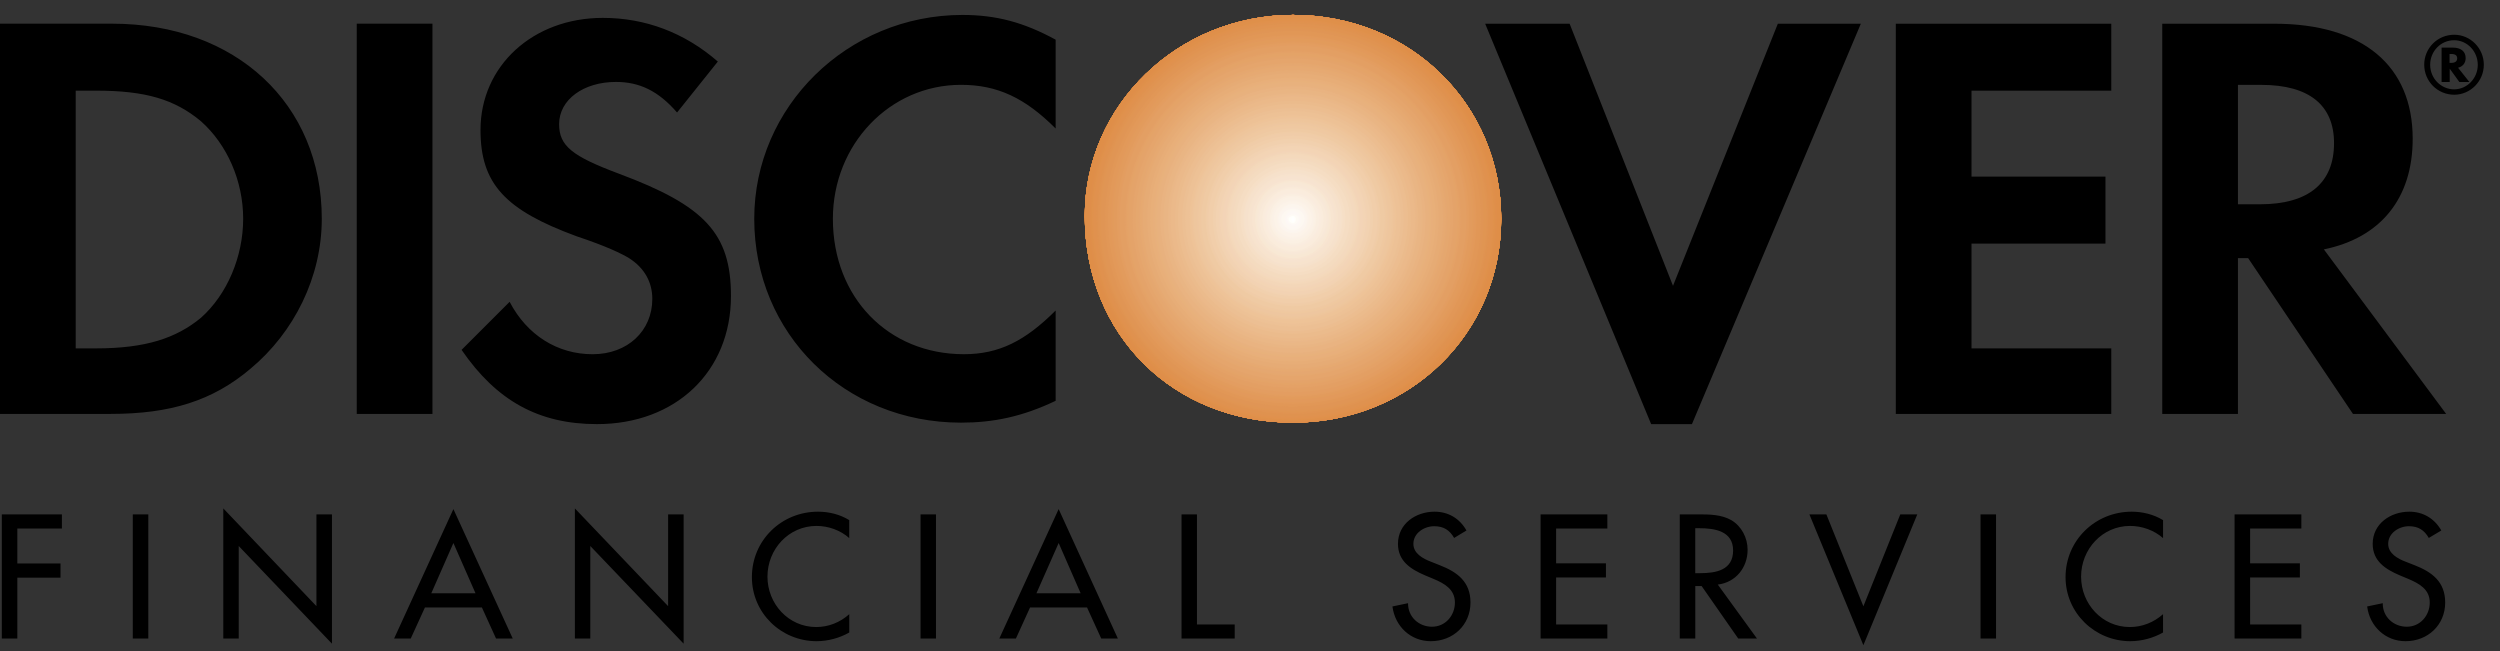 <svg width="119" height="31" viewBox="0 0 119 31" fill="none" xmlns="http://www.w3.org/2000/svg">
<rect x="0" y="0" width="119" height="31" fill="#333333" stroke="none"/>
<path fill-rule="evenodd" clip-rule="evenodd" d="M5.337 1.127H0V19.702H5.267C8.11 19.702 10.119 19.078 11.921 17.553C14.001 15.821 15.317 13.187 15.317 10.414C15.317 4.94 11.228 1.127 5.337 1.127ZM9.565 15.127C8.387 16.098 6.93 16.583 4.575 16.583H3.604V4.315H4.575C6.93 4.315 8.317 4.731 9.565 5.771C10.812 6.879 11.575 8.613 11.575 10.414C11.574 12.217 10.812 14.019 9.565 15.127ZM16.981 19.703H20.585V1.127H16.981V19.703ZM29.456 8.266C27.238 7.435 26.614 6.95 26.614 5.91C26.614 4.732 27.793 3.9 29.317 3.9C30.426 3.9 31.328 4.316 32.228 5.355L34.169 2.93C32.575 1.544 30.704 0.851 28.694 0.851C25.367 0.851 22.872 3.138 22.872 6.188C22.872 8.752 24.05 10 27.447 11.247C28.902 11.732 29.595 12.079 29.942 12.287C30.704 12.772 31.05 13.464 31.05 14.227C31.05 15.752 29.872 16.861 28.209 16.861C26.545 16.861 25.09 15.96 24.258 14.366L21.971 16.653C23.635 19.078 25.644 20.188 28.417 20.188C32.159 20.188 34.794 17.693 34.794 14.089C34.793 11.108 33.546 9.791 29.456 8.266ZM35.902 10.414C35.902 15.89 40.2 20.118 45.744 20.118C47.269 20.118 48.654 19.84 50.249 19.078V14.78C48.793 16.235 47.546 16.86 45.882 16.86C42.278 16.86 39.645 14.157 39.645 10.414C39.645 6.879 42.348 4.038 45.744 4.038C47.477 4.038 48.793 4.661 50.249 6.117V1.889C48.724 1.057 47.407 0.711 45.813 0.711C40.337 0.712 35.902 5.078 35.902 10.414Z" fill="black"/>
<path fill-rule="evenodd" clip-rule="evenodd" d="M61.547 0.711C56.071 0.711 51.635 5.008 51.635 10.275C51.635 15.959 55.863 20.117 61.547 20.117C67.09 20.117 71.457 15.889 71.457 10.414C71.458 5.008 67.16 0.711 61.547 0.711Z" fill="#DB8135"/>
<path fill-rule="evenodd" clip-rule="evenodd" d="M61.547 0.711C56.071 0.711 51.635 5.008 51.635 10.275C51.635 15.959 55.863 20.117 61.547 20.117C67.09 20.117 71.457 15.889 71.457 10.414C71.458 5.008 67.16 0.711 61.547 0.711ZM61.547 10.414H71.457H61.547Z" fill="#DB8135"/>
<path fill-rule="evenodd" clip-rule="evenodd" d="M61.547 10.414H71.457C71.457 5.008 67.159 0.711 61.547 0.711C56.071 0.711 51.635 5.008 51.635 10.275C51.635 15.959 55.863 20.117 61.547 20.117C67.09 20.117 71.457 15.889 71.457 10.414H61.547Z" fill="#DB8135"/>
<path fill-rule="evenodd" clip-rule="evenodd" d="M61.547 10.414H71.457C71.457 5.008 67.159 0.711 61.547 0.711C56.071 0.711 51.635 5.008 51.635 10.275C51.635 15.959 55.863 20.117 61.547 20.117C67.09 20.117 71.457 15.889 71.457 10.414H61.547Z" fill="#DB8137"/>
<path fill-rule="evenodd" clip-rule="evenodd" d="M61.547 10.414H71.457C71.457 5.008 67.159 0.711 61.547 0.711C56.071 0.711 51.635 5.008 51.635 10.275C51.635 15.959 55.863 20.117 61.547 20.117C67.09 20.117 71.457 15.889 71.457 10.414H61.547Z" fill="#DC8337"/>
<path fill-rule="evenodd" clip-rule="evenodd" d="M61.547 10.414H71.457C71.457 5.008 67.159 0.711 61.547 0.711C56.071 0.711 51.635 5.008 51.635 10.275C51.635 15.959 55.863 20.117 61.547 20.117C67.09 20.117 71.457 15.889 71.457 10.414H61.547Z" fill="#DC8539"/>
<path fill-rule="evenodd" clip-rule="evenodd" d="M61.547 10.414H71.457C71.457 5.008 67.159 0.711 61.547 0.711C56.071 0.711 51.635 5.008 51.635 10.275C51.635 15.959 55.863 20.117 61.547 20.117C67.09 20.117 71.457 15.889 71.457 10.414H61.547Z" fill="#DC853A"/>
<path fill-rule="evenodd" clip-rule="evenodd" d="M61.547 10.414H71.457C71.457 5.008 67.159 0.711 61.547 0.711C56.071 0.711 51.635 5.008 51.635 10.275C51.635 15.959 55.863 20.117 61.547 20.117C67.09 20.117 71.457 15.889 71.457 10.414H61.547Z" fill="#DC853C"/>
<path fill-rule="evenodd" clip-rule="evenodd" d="M61.547 10.414H71.457C71.457 5.008 67.159 0.711 61.547 0.711C56.071 0.711 51.635 5.008 51.635 10.275C51.635 15.959 55.863 20.117 61.547 20.117C67.09 20.117 71.457 15.889 71.457 10.414H61.547Z" fill="#DD873E"/>
<path fill-rule="evenodd" clip-rule="evenodd" d="M61.547 10.414H71.457C71.457 5.008 67.159 0.711 61.547 0.711C56.071 0.711 51.635 5.008 51.635 10.275C51.635 15.959 55.863 20.117 61.547 20.117C67.09 20.117 71.457 15.889 71.457 10.414H61.547Z" fill="#DD873E"/>
<path fill-rule="evenodd" clip-rule="evenodd" d="M61.547 10.414H71.457C71.457 5.008 67.159 0.711 61.547 0.711C56.071 0.711 51.635 5.008 51.635 10.275C51.635 15.959 55.863 20.117 61.547 20.117C67.09 20.117 71.457 15.889 71.457 10.414H61.547Z" fill="#DD883F"/>
<path fill-rule="evenodd" clip-rule="evenodd" d="M61.547 10.414H71.457C71.457 5.008 67.159 0.711 61.547 0.711C56.071 0.711 51.635 5.008 51.635 10.275C51.635 15.959 55.863 20.117 61.547 20.117C67.09 20.117 71.457 15.889 71.457 10.414H61.547Z" fill="#DD8841"/>
<path fill-rule="evenodd" clip-rule="evenodd" d="M61.547 10.414H71.457C71.457 5.008 67.159 0.711 61.547 0.711C56.071 0.711 51.635 5.008 51.635 10.275C51.635 15.959 55.863 20.117 61.547 20.117C67.09 20.117 71.457 15.889 71.457 10.414H61.547Z" fill="#DE8A41"/>
<path fill-rule="evenodd" clip-rule="evenodd" d="M61.547 10.414H71.457C71.457 5.008 67.159 0.711 61.547 0.711C56.071 0.711 51.635 5.008 51.635 10.275C51.635 15.959 55.863 20.117 61.547 20.117C67.09 20.117 71.457 15.889 71.457 10.414H61.547Z" fill="#DE8A43"/>
<path fill-rule="evenodd" clip-rule="evenodd" d="M61.547 10.414H71.457C71.457 5.008 67.159 0.711 61.547 0.711C56.071 0.711 51.635 5.008 51.635 10.275C51.635 15.959 55.863 20.117 61.547 20.117C67.09 20.117 71.457 15.889 71.457 10.414H61.547Z" fill="#DE8A44"/>
<path fill-rule="evenodd" clip-rule="evenodd" d="M61.547 10.414H71.457C71.457 5.008 67.159 0.711 61.547 0.711C56.071 0.711 51.635 5.008 51.635 10.275C51.635 15.959 55.863 20.117 61.547 20.117C67.09 20.117 71.457 15.889 71.457 10.414H61.547Z" fill="#DE8C46"/>
<path fill-rule="evenodd" clip-rule="evenodd" d="M61.547 10.414H71.458H61.547ZM71.459 10.414C71.459 10.33 71.457 10.246 71.455 10.162V10.159C71.453 10.076 71.45 9.994 71.445 9.911V9.904C71.441 9.824 71.436 9.743 71.43 9.662C71.43 9.659 71.43 9.656 71.428 9.652C71.423 9.573 71.416 9.494 71.409 9.415C71.407 9.41 71.407 9.406 71.407 9.401C71.4 9.324 71.39 9.246 71.38 9.169V9.167C71.371 9.094 71.36 9.02 71.35 8.946C71.348 8.939 71.347 8.932 71.347 8.924C71.335 8.852 71.323 8.78 71.31 8.707L71.306 8.683L71.285 8.565L71.257 8.426L71.243 8.359C71.231 8.303 71.22 8.246 71.206 8.19C71.201 8.164 71.193 8.139 71.188 8.112L71.148 7.955L71.109 7.807L71.089 7.734C71.075 7.682 71.059 7.631 71.045 7.58L71.021 7.5C69.794 3.542 66.104 0.711 61.548 0.711C57.537 0.711 54.086 3.017 52.525 6.32C51.947 7.584 51.644 8.956 51.637 10.346C51.644 11.547 51.841 12.679 52.2 13.717L52.231 13.804L52.244 13.84C52.627 14.877 53.18 15.843 53.882 16.698C55.665 18.825 58.38 20.117 61.548 20.117C66.052 20.117 69.778 17.327 71.019 13.343L71.082 13.129V13.128C71.263 12.491 71.379 11.838 71.429 11.178L71.43 11.177C71.436 11.093 71.442 11.009 71.446 10.925V10.924C71.454 10.755 71.458 10.584 71.459 10.414Z" fill="#DF8E47"/>
<path fill-rule="evenodd" clip-rule="evenodd" d="M61.546 10.414H71.387C71.387 6.644 69.228 3.38 66.089 1.75C64.739 1.085 63.2 0.711 61.546 0.711C59.417 0.711 57.448 1.361 55.832 2.463C53.339 4.235 51.703 7.132 51.703 10.414C51.703 14.024 53.682 17.201 56.606 18.914C58.041 19.687 59.717 20.117 61.546 20.117C63.852 20.117 65.953 19.385 67.621 18.138C69.909 16.33 71.387 13.533 71.387 10.414H61.546Z" fill="#DF8E48"/>
<path fill-rule="evenodd" clip-rule="evenodd" d="M61.548 10.414H71.25C71.25 5.077 66.884 0.711 61.548 0.711C61.464 0.711 61.381 0.712 61.298 0.714H61.292C56.072 0.851 51.844 5.163 51.844 10.414C51.841 12.445 52.472 14.428 53.648 16.085C54.824 17.742 56.486 18.991 58.405 19.66C59.383 19.958 60.437 20.118 61.547 20.118C62.902 20.118 64.186 19.864 65.353 19.403C67.107 18.644 68.599 17.389 69.647 15.791C70.695 14.194 71.252 12.325 71.249 10.414H61.548V10.414Z" fill="#DF8E4A"/>
<path fill-rule="evenodd" clip-rule="evenodd" d="M61.547 10.415H71.18C71.18 5.148 66.882 0.781 61.547 0.781C56.209 0.781 51.912 5.148 51.912 10.415C51.909 11.681 52.157 12.935 52.64 14.106C53.123 15.276 53.833 16.339 54.728 17.234C55.623 18.129 56.687 18.839 57.857 19.322C59.027 19.805 60.281 20.052 61.547 20.049C62.813 20.052 64.067 19.805 65.237 19.322C66.407 18.838 67.47 18.129 68.365 17.234C69.26 16.338 69.97 15.275 70.453 14.105C70.936 12.935 71.183 11.681 71.18 10.415H61.547Z" fill="#DF904A"/>
<path fill-rule="evenodd" clip-rule="evenodd" d="M61.546 10.414H71.11C71.11 5.146 66.812 0.918 61.546 0.918C56.278 0.918 51.98 5.146 51.98 10.414C51.98 15.682 56.278 19.978 61.546 19.978C66.812 19.978 71.11 15.681 71.11 10.414H61.546Z" fill="#E0914C"/>
<path fill-rule="evenodd" clip-rule="evenodd" d="M61.547 10.414H71.041C71.041 5.216 66.745 0.988 61.547 0.988C56.348 0.988 52.051 5.216 52.051 10.414C52.051 15.682 56.348 19.91 61.547 19.91C66.745 19.91 71.041 15.682 71.041 10.414H61.547Z" fill="#E0914E"/>
<path fill-rule="evenodd" clip-rule="evenodd" d="M61.547 10.416H70.903C70.903 5.287 66.745 1.059 61.547 1.059C56.348 1.059 52.19 5.287 52.19 10.416C52.19 15.614 56.348 19.841 61.547 19.841C66.745 19.841 70.903 15.614 70.903 10.416H61.547Z" fill="#DF924F"/>
<path fill-rule="evenodd" clip-rule="evenodd" d="M61.546 10.416H70.833C70.833 5.287 66.674 1.129 61.546 1.129C56.417 1.129 52.258 5.288 52.258 10.416C52.258 15.544 56.417 19.704 61.546 19.704C66.674 19.704 70.833 15.544 70.833 10.416H61.546Z" fill="#E09351"/>
<path fill-rule="evenodd" clip-rule="evenodd" d="M61.547 10.414H70.764C70.764 5.354 66.605 1.266 61.547 1.266C56.487 1.266 52.328 5.354 52.328 10.414C52.328 15.543 56.487 19.633 61.547 19.633C66.606 19.633 70.764 15.543 70.764 10.414H61.547Z" fill="#E09552"/>
<path fill-rule="evenodd" clip-rule="evenodd" d="M61.546 10.415H70.625C70.625 5.425 66.605 1.336 61.546 1.336C56.486 1.336 52.397 5.425 52.397 10.415C52.397 15.475 56.486 19.564 61.546 19.564C66.605 19.564 70.625 15.475 70.625 10.415H61.546Z" fill="#E09554"/>
<path fill-rule="evenodd" clip-rule="evenodd" d="M61.548 10.416H70.558C70.56 9.232 70.328 8.06 69.876 6.966C69.424 5.871 68.761 4.877 67.924 4.04C67.086 3.203 66.092 2.54 64.998 2.088C63.904 1.636 62.731 1.404 61.548 1.406C60.364 1.404 59.191 1.635 58.097 2.087C57.003 2.539 56.008 3.203 55.171 4.04C54.334 4.877 53.67 5.871 53.218 6.965C52.766 8.06 52.535 9.232 52.537 10.416C52.537 15.406 56.557 19.496 61.548 19.496C66.537 19.496 70.558 15.406 70.558 10.416H61.548Z" fill="#E09555"/>
<path fill-rule="evenodd" clip-rule="evenodd" d="M61.547 10.413H70.487C70.487 5.492 66.468 1.473 61.547 1.473C56.626 1.473 52.605 5.492 52.605 10.413C52.605 15.403 56.626 19.355 61.547 19.355C62.722 19.357 63.886 19.128 64.972 18.68C66.058 18.231 67.045 17.573 67.876 16.742C68.706 15.911 69.365 14.924 69.813 13.838C70.261 12.752 70.49 11.588 70.487 10.413H61.547Z" fill="#E19756"/>
<path fill-rule="evenodd" clip-rule="evenodd" d="M61.546 10.415H70.416C70.416 5.564 66.467 1.613 61.546 1.613C56.624 1.613 52.674 5.564 52.674 10.415C52.67 11.581 52.897 12.737 53.342 13.815C53.786 14.893 54.44 15.872 55.264 16.697C56.089 17.521 57.068 18.174 58.146 18.619C59.224 19.063 60.38 19.29 61.546 19.287C62.712 19.29 63.867 19.063 64.945 18.619C66.023 18.174 67.002 17.521 67.826 16.696C68.651 15.872 69.304 14.892 69.749 13.814C70.193 12.736 70.42 11.581 70.416 10.415H61.546Z" fill="#E19757"/>
<path fill-rule="evenodd" clip-rule="evenodd" d="M61.547 10.412H70.279C70.279 5.561 66.397 1.68 61.547 1.68C56.694 1.68 52.744 5.561 52.744 10.412C52.744 15.264 56.695 19.214 61.547 19.214C66.398 19.214 70.279 15.263 70.279 10.412H61.547Z" fill="#E29959"/>
<path fill-rule="evenodd" clip-rule="evenodd" d="M61.547 10.413H70.21C70.21 5.631 66.328 1.75 61.547 1.75C56.764 1.75 52.883 5.631 52.883 10.413C52.883 15.196 56.764 19.146 61.547 19.146C66.328 19.146 70.21 15.196 70.21 10.413H61.547Z" fill="#E2995B"/>
<path fill-rule="evenodd" clip-rule="evenodd" d="M61.546 10.414H70.139C70.139 5.702 66.257 1.82 61.546 1.82C56.832 1.82 52.951 5.702 52.951 10.414C52.951 15.197 56.833 19.009 61.546 19.009C66.258 19.009 70.139 15.197 70.139 10.414H61.546Z" fill="#E29B5B"/>
<path fill-rule="evenodd" clip-rule="evenodd" d="M61.547 10.413H70.072C70.072 5.769 66.259 1.957 61.547 1.957C56.833 1.957 53.022 5.769 53.022 10.413C53.022 15.126 56.834 18.937 61.547 18.937C66.259 18.937 70.072 15.125 70.072 10.413H61.547Z" fill="#E29B5D"/>
<path fill-rule="evenodd" clip-rule="evenodd" d="M61.547 10.414H69.933C69.935 9.312 69.719 8.22 69.299 7.202C68.878 6.184 68.26 5.258 67.481 4.479C66.702 3.7 65.777 3.082 64.759 2.662C63.74 2.241 62.649 2.025 61.547 2.027C56.903 2.027 53.16 5.77 53.16 10.414C53.16 15.057 56.903 18.87 61.547 18.87C66.19 18.87 69.933 15.057 69.933 10.414H61.547Z" fill="#E39D5F"/>
<path fill-rule="evenodd" clip-rule="evenodd" d="M61.546 10.415H69.862C69.862 5.84 66.12 2.098 61.546 2.098C56.971 2.098 53.228 5.84 53.228 10.415C53.228 15.058 56.971 18.801 61.546 18.801C66.12 18.801 69.862 15.058 69.862 10.415H61.546Z" fill="#E39D61"/>
<path fill-rule="evenodd" clip-rule="evenodd" d="M61.547 10.416H69.795C69.795 5.91 66.121 2.168 61.547 2.168C56.972 2.168 53.299 5.91 53.299 10.416C53.299 14.99 56.972 18.663 61.547 18.663C66.121 18.663 69.795 14.99 69.795 10.416H61.547Z" fill="#E39F63"/>
<path fill-rule="evenodd" clip-rule="evenodd" d="M61.546 10.414H69.724C69.724 5.909 66.05 2.305 61.546 2.305C57.04 2.305 53.367 5.909 53.367 10.414C53.367 14.919 57.04 18.593 61.546 18.593C66.05 18.593 69.724 14.919 69.724 10.414H61.546Z" fill="#E39F63"/>
<path fill-rule="evenodd" clip-rule="evenodd" d="M61.546 10.415H69.585C69.585 5.979 65.982 2.375 61.546 2.375C57.11 2.375 53.506 5.979 53.506 10.415C53.506 14.92 57.11 18.524 61.546 18.524C65.982 18.524 69.585 14.92 69.585 10.415H61.546Z" fill="#E39F64"/>
<path fill-rule="evenodd" clip-rule="evenodd" d="M61.547 10.416H69.518C69.518 6.05 65.983 2.445 61.547 2.445C57.111 2.445 53.576 6.05 53.576 10.416C53.576 14.852 57.111 18.456 61.547 18.456C65.983 18.456 69.518 14.852 69.518 10.416H61.547Z" fill="#E4A166"/>
<path fill-rule="evenodd" clip-rule="evenodd" d="M61.546 10.417H69.447C69.447 6.051 65.912 2.516 61.546 2.516C57.179 2.516 53.645 6.05 53.645 10.417C53.645 14.784 57.179 18.319 61.546 18.319C65.912 18.319 69.447 14.784 69.447 10.417H61.546Z" fill="#E4A367"/>
<path fill-rule="evenodd" clip-rule="evenodd" d="M61.547 10.415H69.379C69.379 6.118 65.844 2.652 61.547 2.652C57.249 2.652 53.715 6.118 53.715 10.415C53.715 14.782 57.249 18.247 61.547 18.247C65.844 18.247 69.379 14.782 69.379 10.415H61.547Z" fill="#E4A369"/>
<path fill-rule="evenodd" clip-rule="evenodd" d="M61.547 10.412H69.241C69.241 6.185 65.844 2.719 61.547 2.719C57.249 2.719 53.853 6.185 53.853 10.412C53.853 14.71 57.249 18.175 61.547 18.175C65.844 18.175 69.241 14.71 69.241 10.412H61.547Z" fill="#E4A36A"/>
<path fill-rule="evenodd" clip-rule="evenodd" d="M61.547 10.413H69.17C69.173 9.411 68.978 8.419 68.596 7.492C68.213 6.566 67.652 5.725 66.944 5.016C66.235 4.308 65.394 3.746 64.467 3.364C63.541 2.982 62.549 2.786 61.547 2.789C60.544 2.786 59.552 2.981 58.625 3.363C57.699 3.745 56.857 4.307 56.149 5.015C55.44 5.724 54.879 6.566 54.496 7.492C54.114 8.418 53.919 9.411 53.922 10.413C53.922 14.641 57.318 18.107 61.547 18.107C65.773 18.107 69.17 14.641 69.17 10.413H61.547Z" fill="#E5A56C"/>
<path fill-rule="evenodd" clip-rule="evenodd" d="M61.546 10.413H69.1C69.1 6.255 65.703 2.859 61.546 2.859C57.386 2.859 53.99 6.255 53.99 10.413C53.99 14.572 57.386 17.968 61.546 17.968C65.703 17.968 69.1 14.572 69.1 10.413H61.546Z" fill="#E5A56C"/>
<path fill-rule="evenodd" clip-rule="evenodd" d="M61.547 10.415H69.031C69.031 6.327 65.635 3 61.547 3C57.456 3 54.06 6.327 54.06 10.415C54.06 14.574 57.456 17.9 61.547 17.9C65.635 17.9 69.031 14.574 69.031 10.415H61.547Z" fill="#E5A76E"/>
<path fill-rule="evenodd" clip-rule="evenodd" d="M61.546 10.413H68.892C68.892 6.393 65.635 3.066 61.546 3.066C57.456 3.066 54.199 6.393 54.199 10.413C54.199 14.502 57.457 17.829 61.546 17.829C65.635 17.829 68.892 14.502 68.892 10.413H61.546Z" fill="#E5A770"/>
<path fill-rule="evenodd" clip-rule="evenodd" d="M61.548 10.414H68.824C68.824 6.394 65.567 3.137 61.548 3.137C57.527 3.137 54.27 6.394 54.27 10.414C54.27 14.434 57.527 17.691 61.548 17.691C65.567 17.691 68.824 14.434 68.824 10.414H61.548Z" fill="#E6A970"/>
<path fill-rule="evenodd" clip-rule="evenodd" d="M61.547 10.415H68.754C68.754 6.464 65.496 3.207 61.547 3.207C57.595 3.207 54.338 6.464 54.338 10.415C54.338 14.435 57.595 17.622 61.547 17.622C65.496 17.622 68.754 14.435 68.754 10.415H61.547Z" fill="#E6A972"/>
<path fill-rule="evenodd" clip-rule="evenodd" d="M61.546 10.413H68.684C68.684 6.532 65.496 3.344 61.546 3.344C57.594 3.344 54.406 6.532 54.406 10.413C54.405 11.351 54.589 12.28 54.947 13.146C55.305 14.013 55.831 14.801 56.495 15.464C57.158 16.127 57.945 16.653 58.812 17.011C59.679 17.369 60.608 17.553 61.546 17.552C62.484 17.553 63.413 17.369 64.279 17.011C65.146 16.652 65.933 16.127 66.597 15.463C67.26 14.8 67.785 14.013 68.144 13.146C68.502 12.28 68.686 11.351 68.684 10.413H61.546Z" fill="#E6AB74"/>
<path fill-rule="evenodd" clip-rule="evenodd" d="M61.546 10.414H68.545C68.548 9.494 68.368 8.583 68.017 7.732C67.667 6.882 67.151 6.109 66.501 5.459C65.85 4.808 65.078 4.293 64.228 3.942C63.377 3.591 62.466 3.412 61.546 3.414C60.626 3.411 59.715 3.591 58.864 3.941C58.014 4.292 57.241 4.808 56.59 5.458C55.939 6.109 55.424 6.881 55.073 7.732C54.722 8.582 54.542 9.494 54.545 10.414C54.545 14.296 57.664 17.483 61.546 17.483C65.426 17.483 68.545 14.296 68.545 10.414H61.546Z" fill="#E6AB75"/>
<path fill-rule="evenodd" clip-rule="evenodd" d="M61.547 10.415H68.477C68.477 6.602 65.359 3.484 61.547 3.484C57.735 3.484 54.615 6.603 54.615 10.415C54.615 14.296 57.734 17.346 61.547 17.346C62.458 17.349 63.361 17.172 64.203 16.825C65.045 16.477 65.81 15.967 66.454 15.323C67.099 14.678 67.609 13.913 67.956 13.071C68.303 12.229 68.48 11.326 68.477 10.415H61.547Z" fill="#E7AD77"/>
<path fill-rule="evenodd" clip-rule="evenodd" d="M61.546 10.416H68.407C68.407 6.673 65.358 3.555 61.546 3.555C57.734 3.555 54.684 6.673 54.684 10.416C54.684 14.228 57.733 17.278 61.546 17.278C62.448 17.281 63.342 17.107 64.176 16.763C65.01 16.419 65.768 15.914 66.406 15.276C67.044 14.638 67.549 13.88 67.893 13.046C68.236 12.212 68.411 11.318 68.407 10.416H61.546Z" fill="#E7AD77"/>
<path fill-rule="evenodd" clip-rule="evenodd" d="M61.547 10.415H68.339C68.339 6.672 65.29 3.691 61.547 3.691C57.804 3.691 54.754 6.672 54.754 10.415C54.754 14.158 57.803 17.207 61.547 17.207C65.289 17.207 68.339 14.158 68.339 10.415H61.547Z" fill="#E8AF79"/>
<path fill-rule="evenodd" clip-rule="evenodd" d="M61.547 10.415H68.2C68.2 6.742 65.22 3.762 61.547 3.762C57.873 3.762 54.893 6.742 54.893 10.415C54.893 14.158 57.873 17.138 61.547 17.138C65.22 17.138 68.2 14.158 68.2 10.415H61.547Z" fill="#E8AF7B"/>
<path fill-rule="evenodd" clip-rule="evenodd" d="M61.546 10.413H68.13C68.13 6.809 65.219 3.828 61.546 3.828C57.873 3.828 54.961 6.809 54.961 10.413C54.961 14.086 57.872 16.997 61.546 16.997C65.219 16.997 68.13 14.087 68.13 10.413H61.546Z" fill="#E8B17B"/>
<path fill-rule="evenodd" clip-rule="evenodd" d="M61.547 10.413H68.062C68.063 9.557 67.895 8.71 67.568 7.919C67.241 7.128 66.761 6.41 66.156 5.805C65.551 5.199 64.832 4.72 64.041 4.393C63.251 4.065 62.403 3.898 61.547 3.898C60.691 3.897 59.844 4.065 59.053 4.392C58.262 4.719 57.543 5.199 56.938 5.804C56.333 6.409 55.853 7.128 55.526 7.919C55.198 8.71 55.03 9.557 55.031 10.413C55.03 11.269 55.198 12.117 55.525 12.908C55.852 13.699 56.332 14.417 56.938 15.023C57.543 15.628 58.262 16.108 59.053 16.435C59.844 16.762 60.691 16.93 61.547 16.928C62.403 16.929 63.251 16.761 64.041 16.434C64.832 16.107 65.551 15.627 66.156 15.022C66.761 14.417 67.241 13.698 67.568 12.907C67.895 12.117 68.063 11.269 68.062 10.413H61.547Z" fill="#E8B17D"/>
<path fill-rule="evenodd" clip-rule="evenodd" d="M61.546 10.415H67.991C67.991 6.881 65.081 4.039 61.546 4.039C58.011 4.039 55.1 6.881 55.1 10.415C55.1 13.95 58.011 16.861 61.546 16.861C65.081 16.861 67.991 13.95 67.991 10.415H61.546Z" fill="#E8B17E"/>
<path fill-rule="evenodd" clip-rule="evenodd" d="M61.546 10.416H67.853C67.853 6.951 65.01 4.109 61.546 4.109C60.717 4.107 59.895 4.268 59.129 4.584C58.362 4.9 57.666 5.364 57.08 5.95C56.493 6.536 56.029 7.233 55.713 7.999C55.397 8.766 55.236 9.587 55.238 10.416C55.238 13.951 58.011 16.792 61.546 16.792C65.01 16.792 67.853 13.951 67.853 10.416H61.546Z" fill="#E9B381"/>
<path fill-rule="evenodd" clip-rule="evenodd" d="M61.547 10.413H67.784C67.787 9.593 67.628 8.781 67.316 8.022C67.004 7.264 66.545 6.575 65.965 5.995C65.385 5.415 64.696 4.956 63.938 4.644C63.179 4.331 62.367 4.172 61.547 4.176C60.727 4.172 59.914 4.331 59.156 4.644C58.397 4.956 57.708 5.415 57.128 5.995C56.548 6.575 56.089 7.264 55.777 8.022C55.464 8.781 55.305 9.593 55.309 10.413C55.305 11.233 55.464 12.046 55.777 12.805C56.089 13.563 56.548 14.252 57.128 14.832C57.708 15.412 58.397 15.871 59.156 16.184C59.914 16.496 60.727 16.655 61.547 16.652C62.367 16.655 63.179 16.496 63.938 16.183C64.696 15.871 65.385 15.412 65.965 14.832C66.545 14.252 67.004 13.563 67.316 12.804C67.628 12.046 67.787 11.233 67.784 10.413H61.547Z" fill="#E9B381"/>
<path fill-rule="evenodd" clip-rule="evenodd" d="M61.548 10.414H67.715C67.715 7.018 64.943 4.246 61.548 4.246C58.151 4.246 55.379 7.018 55.379 10.414C55.379 13.81 58.151 16.583 61.548 16.583C64.943 16.583 67.715 13.81 67.715 10.414H61.548Z" fill="#E9B583"/>
<path fill-rule="evenodd" clip-rule="evenodd" d="M61.547 10.412H67.646C67.646 7.086 64.872 4.383 61.547 4.383C58.22 4.383 55.447 7.086 55.447 10.412C55.447 13.808 58.22 16.511 61.547 16.511C64.872 16.511 67.646 13.808 67.646 10.412H61.547Z" fill="#E9B584"/>
<path fill-rule="evenodd" clip-rule="evenodd" d="M61.547 10.414H67.507C67.507 7.156 64.872 4.453 61.547 4.453C58.22 4.453 55.586 7.156 55.586 10.414C55.586 13.74 58.22 16.443 61.547 16.443C64.872 16.443 67.507 13.74 67.507 10.414H61.547Z" fill="#EAB786"/>
<path fill-rule="evenodd" clip-rule="evenodd" d="M61.546 10.415H67.436C67.437 9.641 67.285 8.874 66.99 8.159C66.694 7.444 66.26 6.795 65.713 6.248C65.166 5.7 64.516 5.266 63.801 4.971C63.086 4.675 62.32 4.523 61.546 4.523C58.288 4.523 55.654 7.157 55.654 10.415C55.654 13.672 58.288 16.306 61.546 16.306C62.32 16.306 63.086 16.154 63.801 15.858C64.516 15.563 65.166 15.129 65.713 14.582C66.26 14.034 66.694 13.385 66.99 12.67C67.285 11.955 67.437 11.188 67.436 10.415H61.546Z" fill="#EAB788"/>
<path fill-rule="evenodd" clip-rule="evenodd" d="M61.547 10.415H67.368C67.368 7.227 64.734 4.594 61.547 4.594C58.358 4.594 55.725 7.227 55.725 10.415C55.725 13.673 58.358 16.237 61.547 16.237C64.734 16.237 67.368 13.673 67.368 10.415H61.547Z" fill="#EBB989"/>
<path fill-rule="evenodd" clip-rule="evenodd" d="M61.546 10.414H67.299C67.299 7.295 64.734 4.73 61.546 4.73C58.357 4.73 55.793 7.295 55.793 10.414C55.791 11.17 55.939 11.919 56.227 12.617C56.516 13.316 56.939 13.951 57.474 14.486C58.008 15.02 58.644 15.444 59.342 15.732C60.041 16.021 60.79 16.168 61.546 16.166C62.302 16.168 63.051 16.02 63.75 15.732C64.448 15.444 65.083 15.02 65.618 14.486C66.153 13.951 66.576 13.316 66.865 12.617C67.153 11.918 67.3 11.17 67.299 10.414H61.546Z" fill="#EBB98A"/>
<path fill-rule="evenodd" clip-rule="evenodd" d="M61.546 10.415H67.159C67.163 9.677 67.019 8.945 66.739 8.263C66.458 7.58 66.044 6.96 65.522 6.438C65.001 5.916 64.38 5.503 63.698 5.222C63.016 4.941 62.284 4.798 61.546 4.801C58.427 4.801 55.932 7.295 55.932 10.415C55.932 13.534 58.427 16.099 61.546 16.099C64.664 16.099 67.159 13.534 67.159 10.415H61.546Z" fill="#EBBB8C"/>
<path fill-rule="evenodd" clip-rule="evenodd" d="M61.547 10.412H67.091C67.091 7.362 64.597 4.867 61.547 4.867C58.497 4.867 56.002 7.362 56.002 10.412C56.002 13.531 58.497 15.957 61.547 15.957C64.597 15.957 67.091 13.531 67.091 10.412H61.547Z" fill="#EBBB8C"/>
<path fill-rule="evenodd" clip-rule="evenodd" d="M61.546 10.413H67.022C67.022 7.433 64.597 4.938 61.546 4.938C58.496 4.938 56.07 7.432 56.07 10.413C56.066 11.133 56.205 11.847 56.478 12.513C56.752 13.18 57.155 13.785 57.665 14.294C58.174 14.804 58.779 15.207 59.446 15.48C60.112 15.754 60.826 15.893 61.546 15.888C62.267 15.893 62.981 15.754 63.647 15.48C64.313 15.207 64.918 14.804 65.428 14.294C65.937 13.785 66.34 13.18 66.614 12.513C66.888 11.847 67.026 11.133 67.022 10.413H61.546Z" fill="#ECBD8F"/>
<path fill-rule="evenodd" clip-rule="evenodd" d="M61.547 10.415H66.953C66.953 7.435 64.528 5.078 61.547 5.078C58.566 5.078 56.141 7.434 56.141 10.415C56.141 13.396 58.566 15.822 61.547 15.822C64.528 15.822 66.953 13.396 66.953 10.415H61.547Z" fill="#ECBD90"/>
<path fill-rule="evenodd" clip-rule="evenodd" d="M61.545 10.416H66.812C66.812 9.724 66.676 9.039 66.412 8.4C66.147 7.761 65.759 7.18 65.27 6.691C64.781 6.202 64.2 5.814 63.561 5.549C62.922 5.284 62.237 5.148 61.545 5.148C60.854 5.148 60.169 5.284 59.529 5.549C58.89 5.813 58.309 6.201 57.82 6.69C57.331 7.18 56.943 7.76 56.678 8.4C56.413 9.039 56.277 9.724 56.277 10.416C56.277 13.327 58.634 15.753 61.545 15.753C64.456 15.753 66.812 13.327 66.812 10.416H61.545Z" fill="#ECBF93"/>
<path fill-rule="evenodd" clip-rule="evenodd" d="M61.547 10.413H66.745C66.745 7.571 64.387 5.215 61.547 5.215C58.635 5.215 56.348 7.571 56.348 10.413C56.348 13.324 58.635 15.611 61.547 15.611C64.387 15.611 66.745 13.324 66.745 10.413H61.547Z" fill="#ECBF93"/>
<path fill-rule="evenodd" clip-rule="evenodd" d="M61.547 10.414H66.676C66.676 7.572 64.388 5.285 61.547 5.285C58.705 5.285 56.418 7.572 56.418 10.414C56.418 13.256 58.705 15.543 61.547 15.543C62.221 15.544 62.889 15.413 63.512 15.156C64.135 14.898 64.701 14.521 65.177 14.044C65.654 13.568 66.031 13.002 66.289 12.379C66.546 11.756 66.677 11.088 66.676 10.414H61.547Z" fill="#EDC195"/>
<path fill-rule="evenodd" clip-rule="evenodd" d="M61.547 10.415H66.606C66.606 7.643 64.32 5.426 61.547 5.426C58.774 5.426 56.486 7.644 56.486 10.415C56.486 13.188 58.774 15.475 61.547 15.475C64.319 15.475 66.606 13.188 66.606 10.415H61.547Z" fill="#EDC196"/>
<path fill-rule="evenodd" clip-rule="evenodd" d="M61.547 10.413H66.467C66.467 7.71 64.249 5.492 61.547 5.492C58.843 5.492 56.625 7.71 56.625 10.413C56.625 13.185 58.843 15.403 61.547 15.403C64.25 15.403 66.467 13.185 66.467 10.413H61.547Z" fill="#EEC397"/>
<path fill-rule="evenodd" clip-rule="evenodd" d="M61.548 10.414H66.399C66.399 7.78 64.251 5.562 61.548 5.562C58.844 5.562 56.695 7.78 56.695 10.414C56.691 11.052 56.814 11.685 57.057 12.275C57.299 12.866 57.657 13.402 58.108 13.853C58.559 14.305 59.096 14.662 59.686 14.904C60.277 15.146 60.91 15.269 61.548 15.265C62.186 15.269 62.819 15.146 63.409 14.904C63.999 14.662 64.536 14.304 64.987 13.853C65.438 13.402 65.795 12.865 66.038 12.275C66.28 11.684 66.403 11.052 66.399 10.414H61.548Z" fill="#EEC399"/>
<path fill-rule="evenodd" clip-rule="evenodd" d="M61.547 10.415H66.328C66.328 7.782 64.18 5.633 61.547 5.633C58.912 5.633 56.764 7.782 56.764 10.415C56.764 13.05 58.912 15.198 61.547 15.198C64.18 15.198 66.328 13.05 66.328 10.415H61.547Z" fill="#EEC59B"/>
<path fill-rule="evenodd" clip-rule="evenodd" d="M61.546 10.413H66.258C66.258 7.849 64.11 5.77 61.546 5.77C58.981 5.77 56.832 7.849 56.832 10.413C56.832 13.048 58.981 15.127 61.546 15.127C64.11 15.127 66.258 13.048 66.258 10.413H61.546Z" fill="#EEC69D"/>
<path fill-rule="evenodd" clip-rule="evenodd" d="M61.546 10.414H66.12C66.12 7.92 64.11 5.84 61.546 5.84C58.981 5.84 56.971 7.919 56.971 10.414C56.971 12.979 58.981 15.058 61.546 15.058C64.11 15.058 66.12 12.979 66.12 10.414H61.546Z" fill="#EEC69F"/>
<path fill-rule="evenodd" clip-rule="evenodd" d="M61.547 10.415H66.051C66.052 9.824 65.936 9.237 65.71 8.69C65.484 8.143 65.153 7.646 64.734 7.228C64.316 6.809 63.819 6.477 63.272 6.251C62.725 6.025 62.139 5.909 61.547 5.91C60.955 5.909 60.368 6.025 59.821 6.251C59.274 6.477 58.777 6.808 58.358 7.227C57.94 7.646 57.608 8.143 57.382 8.69C57.156 9.237 57.04 9.823 57.041 10.415C57.04 11.008 57.156 11.594 57.382 12.141C57.608 12.688 57.94 13.185 58.358 13.604C58.777 14.023 59.274 14.354 59.821 14.58C60.368 14.806 60.955 14.922 61.547 14.921C62.139 14.922 62.725 14.806 63.272 14.58C63.819 14.354 64.316 14.022 64.735 13.603C65.153 13.185 65.485 12.688 65.711 12.141C65.936 11.594 66.052 11.007 66.051 10.415H61.547Z" fill="#EFC89F"/>
<path fill-rule="evenodd" clip-rule="evenodd" d="M61.546 10.416H65.982C65.982 7.991 63.972 5.98 61.546 5.98C59.12 5.98 57.109 7.991 57.109 10.416C57.108 10.999 57.221 11.577 57.444 12.116C57.666 12.655 57.993 13.144 58.405 13.557C58.817 13.969 59.307 14.296 59.846 14.518C60.385 14.74 60.963 14.854 61.546 14.852C62.129 14.854 62.707 14.74 63.246 14.518C63.785 14.295 64.274 13.969 64.687 13.556C65.099 13.144 65.426 12.654 65.648 12.115C65.87 11.576 65.984 10.999 65.982 10.416H61.546Z" fill="#EFC8A1"/>
<path fill-rule="evenodd" clip-rule="evenodd" d="M61.547 10.414H65.913C65.913 8.058 63.972 6.117 61.547 6.117C59.12 6.117 57.18 8.058 57.18 10.414C57.177 10.988 57.289 11.557 57.507 12.088C57.726 12.619 58.047 13.101 58.454 13.507C58.86 13.913 59.342 14.235 59.873 14.453C60.404 14.672 60.973 14.783 61.547 14.781C62.121 14.783 62.69 14.671 63.221 14.453C63.752 14.234 64.234 13.913 64.64 13.507C65.046 13.101 65.367 12.618 65.586 12.088C65.804 11.557 65.915 10.988 65.913 10.414H61.547Z" fill="#EFCAA3"/>
<path fill-rule="evenodd" clip-rule="evenodd" d="M61.547 10.415H65.774C65.778 9.859 65.671 9.308 65.46 8.793C65.249 8.279 64.937 7.811 64.544 7.418C64.151 7.025 63.684 6.713 63.169 6.502C62.655 6.291 62.103 6.184 61.547 6.188C60.991 6.184 60.44 6.291 59.925 6.502C59.41 6.713 58.943 7.024 58.549 7.418C58.156 7.811 57.845 8.278 57.633 8.793C57.422 9.307 57.315 9.859 57.318 10.415C57.318 12.772 59.19 14.712 61.547 14.712C63.903 14.712 65.774 12.772 65.774 10.415H61.547Z" fill="#EFCAA3"/>
<path fill-rule="evenodd" clip-rule="evenodd" d="M61.546 10.416H65.704C65.704 8.129 63.833 6.258 61.546 6.258C59.258 6.258 57.387 8.129 57.387 10.416C57.387 12.703 59.258 14.575 61.546 14.575C63.832 14.575 65.704 12.703 65.704 10.416H61.546Z" fill="#F0CCA6"/>
<path fill-rule="evenodd" clip-rule="evenodd" d="M61.547 10.413H65.636C65.636 8.196 63.764 6.324 61.547 6.324C59.259 6.324 57.457 8.196 57.457 10.413C57.457 12.7 59.259 14.503 61.547 14.503C63.764 14.503 65.636 12.7 65.636 10.413H61.547Z" fill="#F0CCA8"/>
<path fill-rule="evenodd" clip-rule="evenodd" d="M61.546 10.415H65.566C65.566 8.198 63.763 6.465 61.546 6.465C59.328 6.465 57.525 8.198 57.525 10.415C57.526 11.481 57.95 12.504 58.704 13.257C59.458 14.011 60.48 14.435 61.546 14.435C62.612 14.434 63.634 14.011 64.388 13.257C65.141 12.503 65.565 11.481 65.566 10.415H61.546Z" fill="#F1CEAA"/>
<path fill-rule="evenodd" clip-rule="evenodd" d="M61.546 10.412H65.427C65.428 9.902 65.328 9.397 65.133 8.926C64.939 8.455 64.653 8.027 64.292 7.666C63.932 7.305 63.504 7.02 63.032 6.825C62.561 6.63 62.056 6.53 61.546 6.531C59.397 6.531 57.664 8.264 57.664 10.412C57.664 12.561 59.397 14.363 61.546 14.363C63.694 14.363 65.427 12.561 65.427 10.412H61.546Z" fill="#F1CEAA"/>
<path fill-rule="evenodd" clip-rule="evenodd" d="M61.547 10.414H65.358C65.358 8.335 63.626 6.602 61.547 6.602C59.467 6.602 57.734 8.335 57.734 10.414C57.733 10.915 57.831 11.411 58.022 11.875C58.213 12.338 58.493 12.759 58.848 13.113C59.202 13.467 59.623 13.748 60.086 13.939C60.549 14.13 61.046 14.228 61.547 14.226C62.048 14.228 62.544 14.13 63.007 13.939C63.47 13.748 63.891 13.467 64.245 13.113C64.6 12.758 64.88 12.338 65.071 11.874C65.262 11.411 65.36 10.915 65.358 10.414H61.547Z" fill="#F1D0AD"/>
<path fill-rule="evenodd" clip-rule="evenodd" d="M61.548 10.414H65.29C65.29 8.404 63.626 6.672 61.548 6.672C59.468 6.672 57.805 8.404 57.805 10.414C57.803 10.906 57.898 11.394 58.085 11.849C58.273 12.304 58.548 12.718 58.896 13.066C59.244 13.414 59.658 13.689 60.113 13.877C60.568 14.064 61.056 14.159 61.548 14.157C62.04 14.159 62.527 14.064 62.982 13.876C63.437 13.689 63.851 13.413 64.198 13.065C64.546 12.717 64.822 12.304 65.009 11.849C65.196 11.394 65.292 10.906 65.29 10.414H61.548Z" fill="#F1D0AE"/>
<path fill-rule="evenodd" clip-rule="evenodd" d="M61.547 10.412H65.219C65.219 8.402 63.556 6.809 61.547 6.809C59.537 6.809 57.873 8.402 57.873 10.412C57.873 12.422 59.537 14.085 61.547 14.085C63.556 14.085 65.219 12.422 65.219 10.412H61.547Z" fill="#F2D2B1"/>
<path fill-rule="evenodd" clip-rule="evenodd" d="M61.547 10.413H65.081C65.081 8.473 63.486 6.879 61.547 6.879C59.606 6.879 58.012 8.473 58.012 10.413C58.012 12.424 59.607 14.017 61.547 14.017C63.486 14.017 65.081 12.423 65.081 10.413H61.547Z" fill="#F2D2B3"/>
<path fill-rule="evenodd" clip-rule="evenodd" d="M61.546 10.414H65.01C65.01 8.543 63.485 6.949 61.546 6.949C59.605 6.949 58.08 8.543 58.08 10.414C58.08 12.355 59.606 13.88 61.546 13.88C63.486 13.88 65.01 12.355 65.01 10.414H61.546Z" fill="#F3D4B4"/>
<path fill-rule="evenodd" clip-rule="evenodd" d="M61.547 10.415H64.942C64.941 9.515 64.583 8.652 63.947 8.016C63.31 7.379 62.447 7.021 61.547 7.02C59.675 7.02 58.15 8.545 58.15 10.415C58.15 12.286 59.675 13.811 61.547 13.811C62.447 13.81 63.31 13.451 63.946 12.815C64.583 12.178 64.941 11.316 64.942 10.415H61.547Z" fill="#F3D4B5"/>
<path fill-rule="evenodd" clip-rule="evenodd" d="M61.546 10.414H64.871C64.871 8.612 63.347 7.156 61.546 7.156C59.743 7.156 58.219 8.612 58.219 10.414C58.219 12.285 59.744 13.74 61.546 13.74C63.348 13.74 64.871 12.284 64.871 10.414H61.546Z" fill="#F3D4B7"/>
<path fill-rule="evenodd" clip-rule="evenodd" d="M61.546 10.415H64.734C64.735 9.996 64.653 9.581 64.493 9.193C64.334 8.806 64.099 8.454 63.803 8.158C63.506 7.862 63.155 7.627 62.767 7.467C62.38 7.307 61.965 7.226 61.546 7.227C61.127 7.225 60.712 7.307 60.325 7.467C59.937 7.626 59.585 7.861 59.289 8.158C58.992 8.454 58.758 8.806 58.598 9.193C58.438 9.58 58.356 9.996 58.357 10.415C58.357 12.217 59.744 13.672 61.546 13.672C63.348 13.672 64.734 12.216 64.734 10.415H61.546Z" fill="#F3D6B8"/>
<path fill-rule="evenodd" clip-rule="evenodd" d="M61.547 10.416H64.665C64.667 10.006 64.588 9.599 64.431 9.22C64.275 8.841 64.046 8.497 63.756 8.207C63.466 7.917 63.121 7.687 62.742 7.531C62.363 7.375 61.957 7.295 61.547 7.297C59.814 7.297 58.428 8.683 58.428 10.416C58.428 12.148 59.814 13.534 61.547 13.534C61.957 13.536 62.363 13.457 62.742 13.3C63.121 13.144 63.466 12.914 63.756 12.624C64.046 12.335 64.275 11.99 64.431 11.611C64.588 11.232 64.667 10.826 64.665 10.416H61.547Z" fill="#F4D8BA"/>
<path fill-rule="evenodd" clip-rule="evenodd" d="M61.546 10.417H64.596C64.596 8.753 63.209 7.367 61.546 7.367C59.883 7.367 58.496 8.754 58.496 10.417C58.496 12.15 59.883 13.466 61.546 13.466C63.209 13.466 64.596 12.149 64.596 10.417H61.546Z" fill="#F4D9BC"/>
<path fill-rule="evenodd" clip-rule="evenodd" d="M61.547 10.415H64.528C64.528 8.82 63.211 7.504 61.547 7.504C59.884 7.504 58.566 8.82 58.566 10.415C58.566 12.079 59.884 13.395 61.547 13.395C63.211 13.395 64.528 12.078 64.528 10.415H61.547Z" fill="#F4D9BE"/>
<path fill-rule="evenodd" clip-rule="evenodd" d="M61.545 10.416H64.386C64.386 8.821 63.139 7.574 61.545 7.574C59.95 7.574 58.703 8.821 58.703 10.416C58.703 12.01 59.95 13.327 61.545 13.327C63.139 13.327 64.386 12.009 64.386 10.416H61.545Z" fill="#F4DBBF"/>
<path fill-rule="evenodd" clip-rule="evenodd" d="M61.546 10.413H64.319C64.317 9.678 64.024 8.974 63.504 8.455C62.985 7.936 62.281 7.643 61.546 7.641C60.021 7.641 58.773 8.888 58.773 10.413C58.773 11.938 60.021 13.185 61.546 13.185C62.281 13.183 62.985 12.89 63.504 12.371C64.024 11.851 64.317 11.148 64.319 10.413H61.546Z" fill="#F4DBC0"/>
<path fill-rule="evenodd" clip-rule="evenodd" d="M61.547 10.414H64.251C64.251 8.958 63.003 7.711 61.547 7.711C60.092 7.711 58.844 8.958 58.844 10.414C58.844 11.939 60.092 13.117 61.547 13.117C63.002 13.117 64.251 11.939 64.251 10.414H61.547Z" fill="#F5DDC3"/>
<path fill-rule="evenodd" clip-rule="evenodd" d="M61.547 10.416H64.18C64.18 9.03 63.001 7.852 61.547 7.852C60.091 7.852 58.912 9.03 58.912 10.416C58.912 11.114 59.19 11.784 59.684 12.278C60.177 12.772 60.847 13.05 61.546 13.05C62.244 13.05 62.914 12.772 63.408 12.278C63.902 11.784 64.18 11.114 64.18 10.416H61.547Z" fill="#F5DDC3"/>
<path fill-rule="evenodd" clip-rule="evenodd" d="M61.547 10.416H64.04C64.04 9.03 62.933 7.922 61.547 7.922C60.16 7.922 59.051 9.031 59.051 10.416C59.051 11.802 60.16 12.981 61.547 12.981C62.933 12.981 64.04 11.803 64.04 10.416H61.547Z" fill="#F6DFC6"/>
<path fill-rule="evenodd" clip-rule="evenodd" d="M61.548 10.414H63.973C63.973 9.096 62.864 7.988 61.548 7.988C60.23 7.988 59.121 9.097 59.121 10.414C59.121 11.8 60.23 12.839 61.548 12.839C62.864 12.839 63.973 11.8 63.973 10.414H61.548Z" fill="#F6DFC7"/>
<path fill-rule="evenodd" clip-rule="evenodd" d="M61.547 10.415H63.903C63.903 9.167 62.863 8.059 61.547 8.059C60.229 8.059 59.19 9.167 59.19 10.415C59.187 10.725 59.246 11.032 59.364 11.319C59.481 11.607 59.655 11.867 59.874 12.087C60.094 12.306 60.355 12.48 60.642 12.597C60.929 12.715 61.236 12.774 61.547 12.771C61.857 12.774 62.164 12.714 62.452 12.597C62.739 12.479 62.999 12.306 63.218 12.086C63.438 11.867 63.611 11.606 63.729 11.319C63.846 11.032 63.905 10.725 63.903 10.415H61.547Z" fill="#F6E1CA"/>
<path fill-rule="evenodd" clip-rule="evenodd" d="M61.546 10.413H63.832C63.832 9.165 62.792 8.195 61.546 8.195C60.298 8.195 59.258 9.165 59.258 10.413C59.258 11.661 60.297 12.7 61.546 12.7C62.793 12.7 63.832 11.661 63.832 10.413H61.546Z" fill="#F6E1CC"/>
<path fill-rule="evenodd" clip-rule="evenodd" d="M61.548 10.414H63.696C63.693 9.845 63.466 9.301 63.064 8.898C62.661 8.496 62.117 8.269 61.548 8.266C60.979 8.268 60.434 8.495 60.031 8.898C59.629 9.3 59.401 9.845 59.398 10.414C59.398 11.662 60.369 12.632 61.548 12.632C62.725 12.632 63.696 11.662 63.696 10.414H61.548Z" fill="#F7E3CD"/>
<path fill-rule="evenodd" clip-rule="evenodd" d="M61.547 10.415H63.626C63.626 9.306 62.724 8.336 61.547 8.336C60.368 8.336 59.467 9.306 59.467 10.415C59.467 11.593 60.368 12.494 61.547 12.494C62.724 12.494 63.626 11.593 63.626 10.415H61.547Z" fill="#F7E3CF"/>
<path fill-rule="evenodd" clip-rule="evenodd" d="M61.547 10.412H63.555C63.555 9.88 63.343 9.369 62.967 8.992C62.59 8.615 62.079 8.403 61.547 8.402C61.023 8.416 60.525 8.634 60.159 9.009C59.793 9.385 59.588 9.888 59.588 10.412C59.588 10.937 59.793 11.44 60.159 11.816C60.525 12.191 61.023 12.409 61.547 12.423C62.08 12.422 62.59 12.21 62.967 11.833C63.344 11.456 63.555 10.945 63.555 10.412H61.547Z" fill="#F7E3D0"/>
<path fill-rule="evenodd" clip-rule="evenodd" d="M61.546 10.415H63.486C63.486 9.375 62.586 8.543 61.546 8.543C60.506 8.543 59.605 9.375 59.605 10.415C59.605 10.669 59.655 10.922 59.752 11.158C59.849 11.394 59.992 11.608 60.173 11.788C60.353 11.968 60.567 12.111 60.803 12.209C61.039 12.306 61.291 12.356 61.546 12.355C61.801 12.356 62.054 12.306 62.289 12.209C62.525 12.111 62.739 11.968 62.919 11.788C63.099 11.607 63.242 11.393 63.339 11.158C63.437 10.922 63.486 10.669 63.486 10.415H61.546Z" fill="#F8E5D1"/>
<path fill-rule="evenodd" clip-rule="evenodd" d="M61.547 10.415H63.349C63.349 9.445 62.587 8.613 61.547 8.613C61.31 8.612 61.075 8.657 60.855 8.747C60.636 8.837 60.437 8.969 60.269 9.137C60.101 9.305 59.968 9.504 59.878 9.723C59.788 9.943 59.743 10.178 59.744 10.415C59.744 11.454 60.506 12.286 61.547 12.286C62.587 12.286 63.349 11.455 63.349 10.415H61.547Z" fill="#F8E8D4"/>
<path fill-rule="evenodd" clip-rule="evenodd" d="M61.545 10.413H63.277C63.279 10.185 63.236 9.958 63.15 9.747C63.064 9.536 62.937 9.344 62.775 9.183C62.614 9.021 62.422 8.894 62.211 8.807C62 8.721 61.774 8.678 61.545 8.68C61.317 8.678 61.091 8.721 60.88 8.807C60.669 8.893 60.477 9.021 60.315 9.182C60.154 9.344 60.026 9.536 59.94 9.747C59.854 9.958 59.81 10.184 59.813 10.413C59.81 10.641 59.853 10.867 59.94 11.079C60.026 11.29 60.154 11.482 60.315 11.643C60.476 11.805 60.668 11.932 60.88 12.018C61.091 12.105 61.317 12.148 61.545 12.146C61.774 12.148 62 12.104 62.211 12.018C62.422 11.932 62.614 11.804 62.775 11.643C62.937 11.482 63.064 11.29 63.15 11.078C63.236 10.867 63.279 10.641 63.277 10.413H61.545Z" fill="#F8E8D6"/>
<path fill-rule="evenodd" clip-rule="evenodd" d="M61.547 10.415H63.21C63.21 9.514 62.447 8.82 61.547 8.82C60.645 8.82 59.883 9.513 59.883 10.415C59.883 11.316 60.645 12.078 61.547 12.078C62.447 12.078 63.21 11.316 63.21 10.415H61.547Z" fill="#F8E8D8"/>
<path fill-rule="evenodd" clip-rule="evenodd" d="M61.546 10.416H63.14C63.14 9.584 62.376 8.891 61.546 8.891C60.713 8.891 59.951 9.584 59.951 10.416C59.951 11.316 60.713 12.01 61.546 12.01C62.376 12.01 63.14 11.317 63.14 10.416H61.546Z" fill="#F9EAD9"/>
<path fill-rule="evenodd" clip-rule="evenodd" d="M61.548 10.417H63.002C63.002 9.655 62.378 8.961 61.548 8.961C60.715 8.961 60.092 9.654 60.092 10.417C60.092 11.249 60.715 11.942 61.548 11.942C62.378 11.942 63.002 11.249 63.002 10.417H61.548Z" fill="#FAECDC"/>
<path fill-rule="evenodd" clip-rule="evenodd" d="M61.547 10.414H62.933C62.932 10.046 62.785 9.695 62.526 9.435C62.266 9.175 61.914 9.029 61.547 9.027C60.783 9.027 60.16 9.651 60.16 10.414C60.16 11.177 60.783 11.8 61.547 11.8C61.914 11.799 62.266 11.653 62.526 11.393C62.786 11.133 62.932 10.781 62.933 10.414H61.547Z" fill="#FAECDD"/>
<path fill-rule="evenodd" clip-rule="evenodd" d="M61.546 10.415H62.863C62.863 9.722 62.239 9.168 61.546 9.168C60.853 9.168 60.228 9.722 60.228 10.415C60.228 11.177 60.853 11.732 61.546 11.732C61.719 11.732 61.891 11.698 62.05 11.632C62.21 11.566 62.355 11.469 62.478 11.347C62.6 11.224 62.697 11.079 62.763 10.919C62.829 10.759 62.863 10.588 62.863 10.415H61.546Z" fill="#FAECDF"/>
<path fill-rule="evenodd" clip-rule="evenodd" d="M61.547 10.412H62.794C62.794 9.789 62.24 9.234 61.547 9.234C60.853 9.234 60.299 9.789 60.299 10.412C60.299 11.106 60.853 11.66 61.547 11.66C61.711 11.661 61.873 11.629 62.025 11.566C62.177 11.504 62.314 11.412 62.43 11.296C62.546 11.18 62.638 11.042 62.7 10.891C62.763 10.739 62.795 10.576 62.794 10.412H61.547Z" fill="#FAEEE0"/>
<path fill-rule="evenodd" clip-rule="evenodd" d="M61.547 10.413H62.656C62.656 9.79 62.17 9.305 61.547 9.305C60.923 9.305 60.438 9.79 60.438 10.413C60.438 11.037 60.924 11.591 61.547 11.591C62.17 11.591 62.656 11.037 62.656 10.413H61.547Z" fill="#FBF0E3"/>
<path fill-rule="evenodd" clip-rule="evenodd" d="M61.547 10.414H62.586C62.586 9.86 62.1 9.375 61.547 9.375C60.992 9.375 60.506 9.86 60.506 10.414C60.506 11.038 60.992 11.454 61.547 11.454C62.1 11.454 62.586 11.038 62.586 10.414H61.547Z" fill="#FBF1E5"/>
<path fill-rule="evenodd" clip-rule="evenodd" d="M61.547 10.416H62.516C62.516 9.931 62.1 9.516 61.547 9.516C60.993 9.516 60.576 9.931 60.576 10.416C60.576 10.971 60.993 11.387 61.547 11.387C62.1 11.387 62.516 10.971 62.516 10.416H61.547Z" fill="#FBF1E7"/>
<path fill-rule="evenodd" clip-rule="evenodd" d="M61.546 10.414H62.446C62.446 9.928 62.031 9.582 61.546 9.582C61.06 9.582 60.645 9.928 60.645 10.414C60.645 10.899 61.06 11.314 61.546 11.314C62.031 11.314 62.446 10.899 62.446 10.414H61.546Z" fill="#FCF3E8"/>
<path fill-rule="evenodd" clip-rule="evenodd" d="M61.547 10.415H62.309C62.309 9.999 61.962 9.652 61.547 9.652C61.13 9.652 60.783 9.999 60.783 10.415C60.783 10.9 61.13 11.247 61.547 11.247C61.962 11.247 62.309 10.9 62.309 10.415H61.547Z" fill="#FCF3EA"/>
<path fill-rule="evenodd" clip-rule="evenodd" d="M61.547 10.412H62.239C62.239 10.065 61.962 9.719 61.547 9.719C61.131 9.719 60.853 10.065 60.853 10.412C60.853 10.828 61.131 11.105 61.547 11.105C61.962 11.105 62.239 10.828 62.239 10.412H61.547Z" fill="#FCF5ED"/>
<path fill-rule="evenodd" clip-rule="evenodd" d="M61.546 10.414H62.169C62.169 10.067 61.892 9.859 61.546 9.859C61.199 9.859 60.922 10.067 60.922 10.414C60.922 10.76 61.199 11.037 61.546 11.037C61.628 11.038 61.709 11.022 61.785 10.99C61.861 10.959 61.93 10.913 61.987 10.855C62.045 10.797 62.091 10.728 62.122 10.653C62.154 10.577 62.169 10.496 62.169 10.414H61.546Z" fill="#FCF5EF"/>
<path fill-rule="evenodd" clip-rule="evenodd" d="M61.547 10.415H62.099C62.099 10.138 61.822 9.93 61.547 9.93C61.269 9.93 60.992 10.138 60.992 10.415C60.992 10.692 61.269 10.97 61.547 10.97C61.822 10.97 62.099 10.692 62.099 10.415H61.547Z" fill="#FDF8F1"/>
<path fill-rule="evenodd" clip-rule="evenodd" d="M61.547 10.416H61.962C61.962 10.208 61.755 10 61.547 10C61.338 10 61.131 10.208 61.131 10.416C61.131 10.693 61.339 10.902 61.547 10.902C61.755 10.902 61.962 10.693 61.962 10.416H61.547Z" fill="#FDF8F3"/>
<path fill-rule="evenodd" clip-rule="evenodd" d="M61.546 10.413H61.892C61.892 10.274 61.754 10.066 61.546 10.066C61.337 10.066 61.199 10.274 61.199 10.413C61.199 10.621 61.337 10.759 61.546 10.759C61.754 10.759 61.892 10.621 61.892 10.413H61.546Z" fill="#FDF8F5"/>
<path fill-rule="evenodd" clip-rule="evenodd" d="M61.547 10.415H61.822C61.822 10.276 61.685 10.207 61.547 10.207C61.407 10.207 61.27 10.276 61.27 10.415C61.27 10.553 61.407 10.692 61.547 10.692C61.685 10.692 61.822 10.553 61.822 10.415H61.547Z" fill="#FEFBF6"/>
<path fill-rule="evenodd" clip-rule="evenodd" d="M61.547 10.416H61.685C61.685 10.347 61.615 10.277 61.547 10.277C61.477 10.277 61.338 10.347 61.338 10.416C61.338 10.555 61.477 10.624 61.547 10.624C61.616 10.624 61.685 10.555 61.685 10.416H61.547Z" fill="#FFFFFB"/>
<path fill-rule="evenodd" clip-rule="evenodd" d="M61.547 10.413H61.615C61.615 10.413 61.615 10.344 61.547 10.344C61.477 10.344 61.477 10.413 61.477 10.413C61.477 10.482 61.477 10.552 61.547 10.552C61.615 10.552 61.615 10.482 61.615 10.413H61.547Z" fill="white"/>
<path fill-rule="evenodd" clip-rule="evenodd" d="M79.635 13.605L74.714 1.129H70.694L78.595 20.189H80.536L88.576 1.129H84.625L79.635 13.605ZM90.24 19.704H100.497V16.585H93.844V11.595H100.22V8.406H93.844V4.317H100.497V1.129H90.24V19.704ZM114.844 6.604C114.844 3.139 112.487 1.129 108.26 1.129H102.923V19.704H106.526V12.287H107.011L112.002 19.704H116.438L110.616 11.871C113.318 11.317 114.844 9.446 114.844 6.604ZM107.566 9.724H106.526V4.04H107.635C109.922 4.04 111.1 5.011 111.1 6.813C111.1 8.684 109.923 9.724 107.566 9.724ZM0.825 25.158V26.822H2.88V27.496H0.825V30.395H0.086V24.484H2.947V25.158H0.825ZM6.321 24.484H7.06V30.395H6.321V24.484ZM10.629 24.2L15.062 28.852V24.484H15.801V30.639L11.363 25.99V30.395H10.629V24.2ZM22.635 28.241H20.529L21.582 25.847L22.635 28.241ZM22.938 28.915L23.612 30.395H24.407L21.582 24.233L18.759 30.395H19.551L20.227 28.915H22.938ZM27.364 24.2L31.802 28.852V24.484H32.541V30.639L28.098 25.99V30.395H27.364V24.2ZM40.425 25.614C40.005 25.236 39.422 25.034 38.865 25.034C37.543 25.034 36.531 26.139 36.531 27.449C36.531 28.742 37.533 29.847 38.851 29.847C39.432 29.847 39.987 29.629 40.425 29.235V30.107C39.952 30.375 39.417 30.518 38.873 30.521C37.184 30.521 35.79 29.181 35.79 27.471C35.79 25.722 37.194 24.356 38.938 24.356C39.457 24.356 39.981 24.484 40.424 24.758V25.614H40.425ZM43.818 24.484H44.553V30.395H43.818V24.484ZM51.439 28.241H49.334L50.392 25.847L51.439 28.241ZM51.743 28.915L52.419 30.395H53.211L50.392 24.233L47.567 30.395H48.357L49.031 28.915H51.743ZM56.975 29.725H58.772V30.395H56.241V24.484H56.975V29.725ZM69.217 25.606C69.003 25.235 68.719 25.048 68.268 25.048C67.797 25.048 67.277 25.369 67.277 25.888C67.277 26.349 67.739 26.594 68.105 26.734L68.525 26.901C69.368 27.228 69.995 27.692 69.995 28.679C69.995 29.755 69.162 30.521 68.105 30.521C67.147 30.521 66.402 29.817 66.28 28.867L67.023 28.712C67.014 29.361 67.532 29.832 68.163 29.832C68.8 29.832 69.254 29.301 69.254 28.679C69.254 28.046 68.745 27.77 68.237 27.556L67.83 27.386C67.154 27.096 66.543 26.712 66.543 25.888C66.543 24.93 67.389 24.356 68.285 24.356C68.941 24.356 69.483 24.68 69.803 25.251L69.217 25.606ZM73.332 24.484H76.51V25.158H74.071V26.815H76.443V27.488H74.071V29.725H76.51V30.395H73.332V24.484ZM80.695 25.143H80.884C81.62 25.143 82.496 25.276 82.496 26.203C82.496 27.143 81.676 27.283 80.924 27.283H80.694V25.143H80.695ZM81.767 27.826C82.622 27.722 83.186 27.018 83.186 26.17C83.186 25.606 82.902 25.048 82.407 24.757C81.938 24.491 81.373 24.484 80.85 24.484H79.957V30.395H80.696V27.898H80.999L82.74 30.395H83.632L81.767 27.826ZM88.697 28.86L90.454 24.484H91.263L88.697 30.712L86.127 24.484H86.935L88.697 28.86ZM94.273 24.484H95.011V30.395H94.273V24.484ZM102.961 25.614C102.535 25.236 101.952 25.034 101.392 25.034C100.072 25.034 99.06 26.139 99.06 27.449C99.06 28.742 100.061 29.847 101.379 29.847C101.961 29.847 102.52 29.629 102.961 29.235V30.107C102.486 30.375 101.951 30.517 101.406 30.521C99.721 30.521 98.32 29.181 98.32 27.471C98.32 25.722 99.731 24.356 101.468 24.356C101.986 24.356 102.511 24.484 102.962 24.758V25.614H102.961ZM106.366 24.484H109.544V25.158H107.106V26.815H109.474V27.488H107.106V29.725H109.544V30.395H106.366V24.484ZM115.611 25.606C115.396 25.235 115.113 25.048 114.666 25.048C114.198 25.048 113.678 25.369 113.678 25.888C113.678 26.349 114.136 26.594 114.501 26.734L114.928 26.901C115.764 27.228 116.391 27.692 116.391 28.679C116.391 29.755 115.559 30.521 114.501 30.521C113.547 30.521 112.797 29.817 112.677 28.867L113.419 28.712C113.409 29.361 113.931 29.832 114.564 29.832C115.2 29.832 115.656 29.301 115.656 28.679C115.656 28.046 115.142 27.77 114.635 27.556L114.228 27.386C113.551 27.096 112.94 26.712 112.94 25.888C112.94 24.93 113.788 24.356 114.683 24.356C115.339 24.356 115.882 24.68 116.206 25.251L115.611 25.606ZM116.962 2.776C116.962 2.919 116.864 2.994 116.666 2.994H116.599V2.569H116.671C116.868 2.569 116.962 2.636 116.962 2.776ZM117.542 3.902L117.003 3.225C117.233 3.166 117.365 2.998 117.365 2.766C117.365 2.446 117.141 2.265 116.741 2.265H116.22V3.902H116.606V3.268L117.065 3.902H117.542ZM118.23 3.08C118.23 2.299 117.594 1.654 116.823 1.654C116.635 1.653 116.449 1.689 116.275 1.76C116.101 1.831 115.943 1.936 115.81 2.069C115.677 2.202 115.572 2.359 115.5 2.533C115.429 2.707 115.392 2.893 115.393 3.08C115.393 3.875 116.031 4.509 116.823 4.509C117.594 4.508 118.23 3.864 118.23 3.08ZM117.942 3.085C117.942 3.726 117.437 4.252 116.816 4.252C116.19 4.252 115.676 3.729 115.676 3.085C115.676 2.433 116.185 1.915 116.816 1.915C117.437 1.915 117.942 2.441 117.942 3.085Z" fill="black"/>
</svg>
